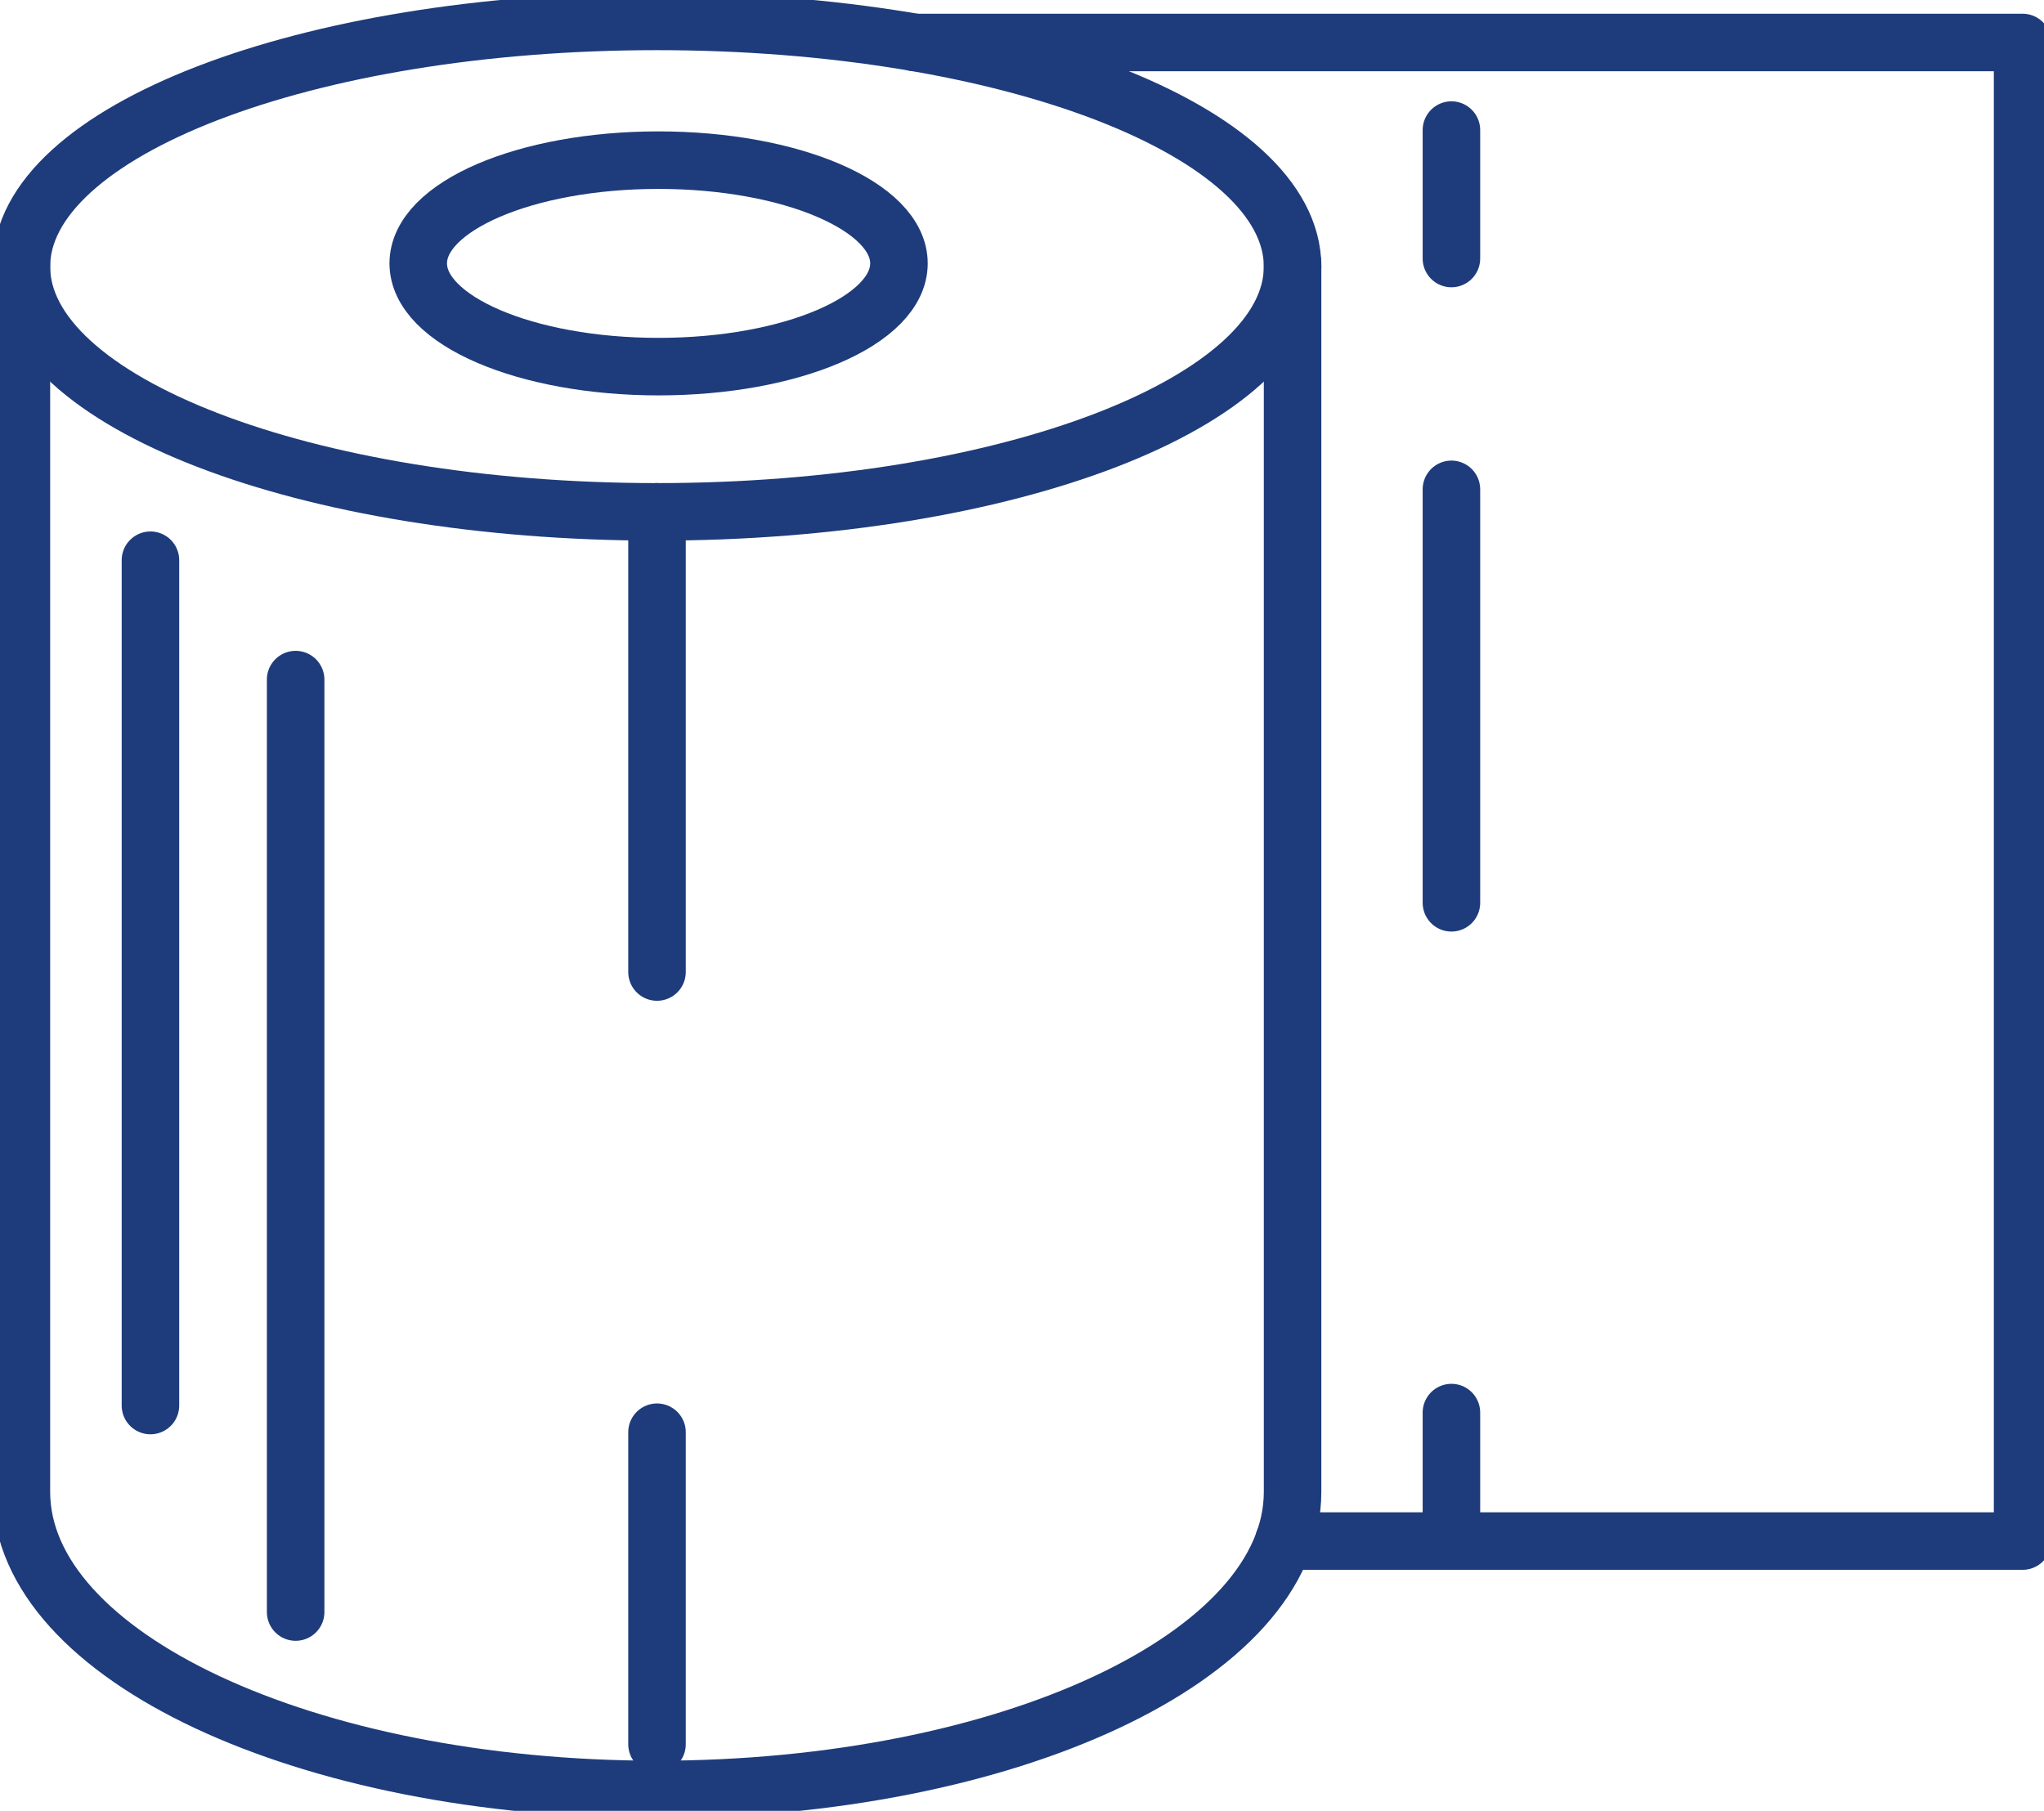 <svg xmlns="http://www.w3.org/2000/svg" xmlns:xlink="http://www.w3.org/1999/xlink" id="papir" width="53.299" height="47.219" viewBox="0 0 53.299 47.219"><defs><clipPath id="clip-path"><rect id="Rectangle_68" data-name="Rectangle 68" width="53.299" height="47.219" fill="none" stroke="#1e3c7b" stroke-width="1.5"></rect></clipPath></defs><g id="Group_13" data-name="Group 13" transform="translate(0 0)" clip-path="url(#clip-path)"><path id="Path_41" data-name="Path 41" d="M42.731,1.984H71.618V41.06H52.353" transform="translate(-18.877 -0.876)" fill="none" stroke="#1e3c7b" stroke-linecap="round" stroke-linejoin="round" stroke-width="1.5"></path><path id="Path_42" data-name="Path 42" d="M34.147,12.3V44.335c0,4.286-7.42,7.761-16.574,7.761S1,48.622,1,44.335V12.3" transform="translate(-0.442 -5.435)" fill="none" stroke="#1e3c7b" stroke-linecap="round" stroke-linejoin="round" stroke-width="1.5"></path><path id="Path_43" data-name="Path 43" d="M34.147,7.394c0,3.532-7.42,6.395-16.574,6.395S1,10.926,1,7.394,8.42,1,17.573,1,34.147,3.863,34.147,7.394Z" transform="translate(-0.442 -0.442)" fill="none" stroke="#1e3c7b" stroke-linecap="round" stroke-linejoin="round" stroke-width="1.5"></path><path id="Path_44" data-name="Path 44" d="M32.072,10.173c0,1.487-2.806,2.692-6.268,2.692s-6.267-1.205-6.267-2.692S22.343,7.481,25.8,7.481,32.072,8.686,32.072,10.173Z" transform="translate(-8.631 -3.305)" fill="none" stroke="#1e3c7b" stroke-linecap="round" stroke-linejoin="round" stroke-width="1.5"></path><line id="Line_43" data-name="Line 43" y2="22.042" transform="translate(3.923 14.608)" fill="none" stroke="#1e3c7b" stroke-linecap="round" stroke-linejoin="round" stroke-width="1.5"></line><line id="Line_44" data-name="Line 44" y2="24.314" transform="translate(7.709 17.721)" fill="none" stroke="#1e3c7b" stroke-linecap="round" stroke-linejoin="round" stroke-width="1.5"></line><line id="Line_45" data-name="Line 45" y2="32.137" transform="translate(17.132 13.346)" fill="none" stroke="#1e3c7b" stroke-linecap="round" stroke-linejoin="round" stroke-width="1.5" stroke-dasharray="12 12"></line><line id="Line_46" data-name="Line 46" y2="3.349" transform="translate(37.847 3.392)" fill="none" stroke="#1e3c7b" stroke-linecap="round" stroke-linejoin="round" stroke-width="1.5"></line><line id="Line_47" data-name="Line 47" y2="21.065" transform="translate(37.847 12.76)" fill="none" stroke="#1e3c7b" stroke-linecap="round" stroke-linejoin="round" stroke-width="1.5" stroke-dasharray="10.781 10.781"></line><line id="Line_48" data-name="Line 48" y2="3.349" transform="translate(37.847 36.834)" fill="none" stroke="#1e3c7b" stroke-linecap="round" stroke-linejoin="round" stroke-width="1.5"></line></g></svg>